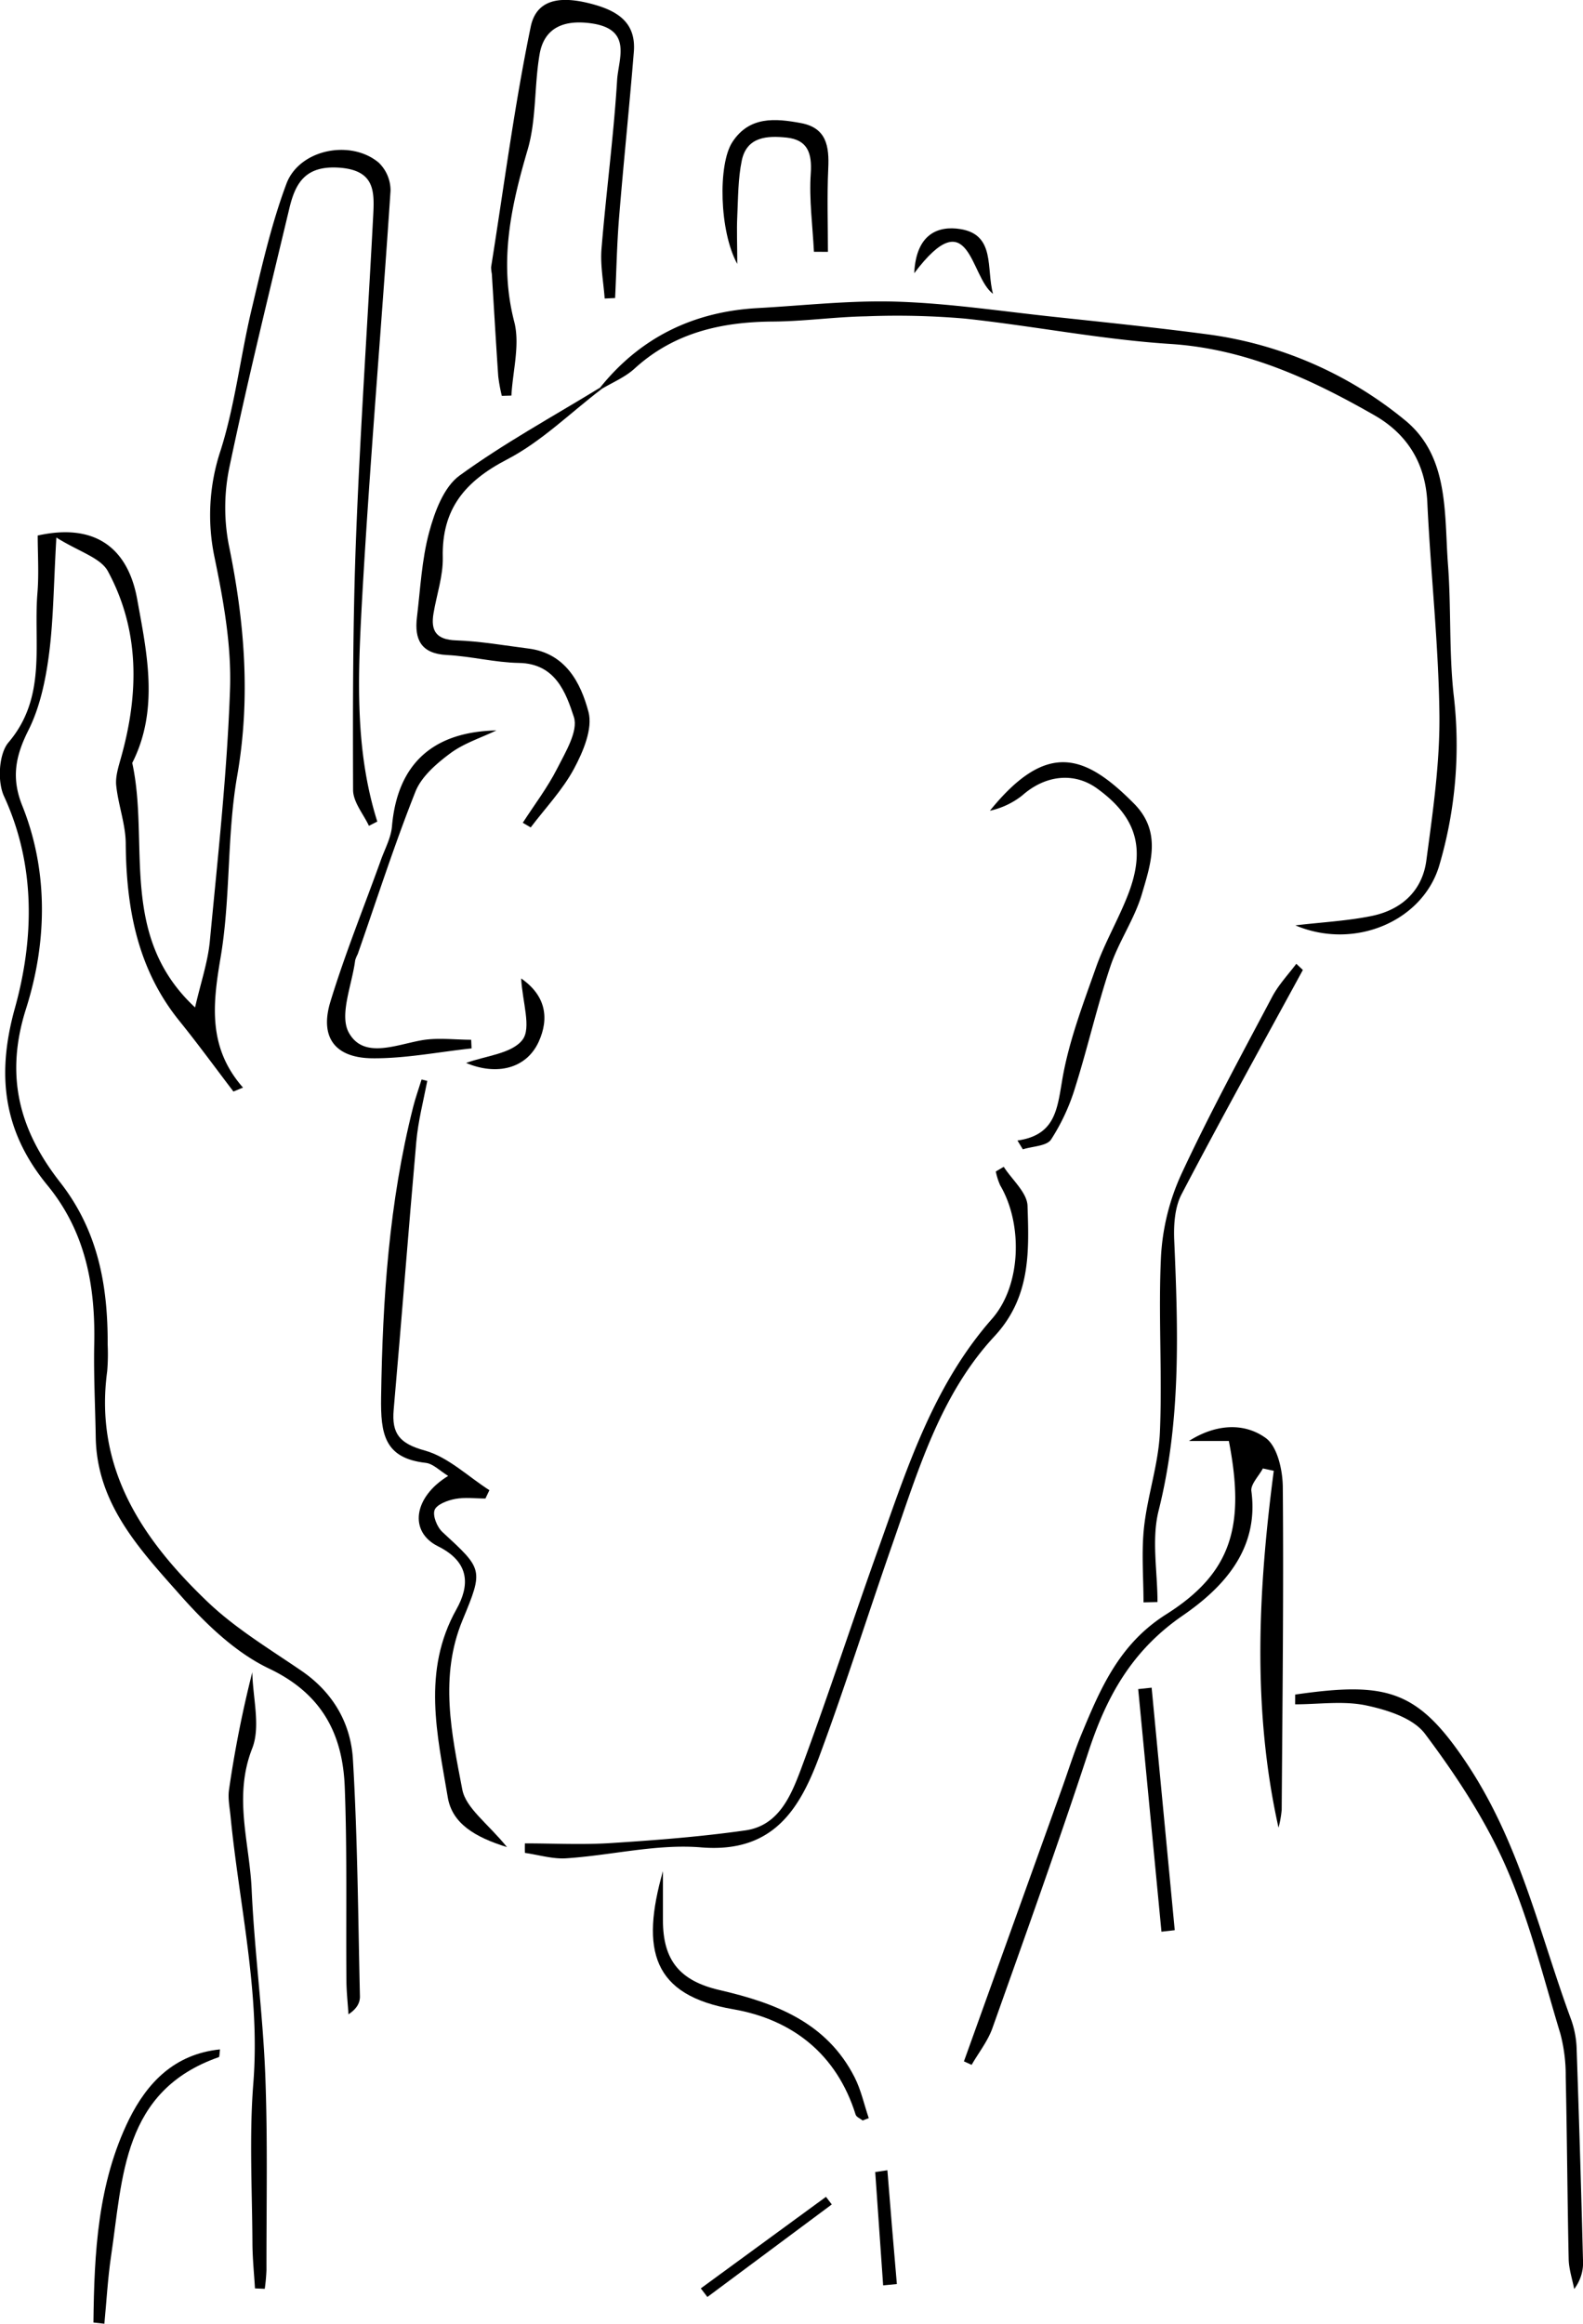 <svg xmlns="http://www.w3.org/2000/svg" viewBox="0 0 399.34 586"><title>Still2</title><g id="Layer_2" data-name="Layer 2"><g id="Layer_1-2" data-name="Layer 1"><g id="ZHBStP.tif"><path d="M93.07,208.26c-1.41-3-4-6-4-9.09C89,178,89,156.7,89.82,135.49c1.05-27.09,2.92-54.14,4.33-81.21.32-6.11.38-11.38-8.65-12-8.49-.55-11,3.9-12.52,10.32-5.17,21.65-10.5,43.27-15.07,65.05a49.83,49.83,0,0,0-.21,19.69c4,19.4,5.59,38.54,2.13,58.35-2.64,15.11-1.61,30.85-4.22,46-2,11.79-3.11,22.57,5.69,32.58l-2.41,1c-4.53-5.94-8.94-12-13.63-17.8-10.57-13.07-13.39-28.34-13.54-44.61,0-4.91-1.88-9.79-2.4-14.74-.24-2.26.55-4.69,1.19-7C35.06,175,35.3,159,27.22,144.06c-1.84-3.41-7.25-4.9-13-8.5-.71,12.13-.73,21-1.9,29.75-.86,6.44-2.29,13.16-5.18,18.9-3.26,6.5-4.33,12-1.51,19,6.73,16.8,6.15,34.8.93,51.2-5.49,17.27-1.43,30.9,8.6,43.73,9.6,12.28,12.07,26.1,12,40.94a52,52,0,0,1-.12,6.73c-3.33,24.59,9,42.58,25.46,58.27,7,6.65,15.5,11.76,23.54,17.26s12.5,13.33,13,22.51c1.17,19.85,1.3,39.77,1.76,59.66,0,1.47-.67,3-2.89,4.46-.18-2.82-.5-5.65-.52-8.47-.14-16.27.21-32.56-.42-48.81-.51-13.37-5.72-23.55-19.1-29.91-8.55-4.07-16.07-11.37-22.48-18.61-10.12-11.42-21-22.93-21.24-39.8-.13-7.79-.54-15.58-.38-23.36.32-14.68-2.16-28.35-11.82-40.12-10.9-13.28-13-27.36-8.21-44.59S9.15,218.43,1,200.77c-1.7-3.69-1.31-10.66,1.14-13.54,9.75-11.47,6.27-24.9,7.3-37.64.4-4.93.07-9.92.07-14.54,15.13-3.36,22.89,3.82,25.1,16.07,2.41,13.35,5.61,27.76-1.25,41.28,4.44,20.28-3.56,43.62,15.85,61.66,1.41-6.17,3.22-11.4,3.73-16.75,2-21.16,4.36-42.32,5.09-63.54.38-11-1.65-22.28-3.9-33.17a51.62,51.62,0,0,1,1.56-27.13c3.66-11.61,5-23.92,7.87-35.82,2.5-10.55,4.92-21.22,8.71-31.35C75.54,37.67,88.42,35.08,95.52,41a9.75,9.75,0,0,1,3,7.1c-2.29,34.54-5.28,69-7.21,103.59-1,18.55-1.88,37.31,3.87,55.49Z"/><path d="M151.33,97.82C161.56,85.05,175,78.57,191.2,77.69c11.74-.65,23.51-2,35.22-1.61,13.11.43,26.17,2.4,39.24,3.8s26.18,2.74,39.22,4.47a98.86,98.86,0,0,1,49.41,21.5c11.39,9.18,10,23.67,11,36.67.81,10.84.23,21.81,1.41,32.6a107.29,107.29,0,0,1-3.65,43.24c-4.23,14-21.39,21.3-36.27,15,6.93-.81,13.15-1.13,19.2-2.36,7.52-1.52,12.82-6.31,13.84-14,1.62-12.15,3.42-24.42,3.3-36.61-.19-17.9-2.22-35.77-3.05-53.66-.47-10-5.15-17.31-13.34-22-16-9.15-32.5-16.8-51.62-18-17.28-1.12-34.39-4.53-51.64-6.38a199.61,199.61,0,0,0-25-.58c-7.83.14-15.65,1.27-23.47,1.32-13,.08-25,2.79-34.94,11.88-2.41,2.19-5.61,3.5-8.45,5.21Z"/><path d="M322.53,460.91c-6.67-29.94-5.14-59.93-1.2-90l-2.75-.59c-1,1.9-3.13,4-2.9,5.7,2,14.84-7.28,24.48-17.32,31.4-12.78,8.79-19.17,20.31-23.74,34.23-7.68,23.39-16,46.57-24.25,69.77-1.17,3.31-3.48,6.21-5.26,9.3l-1.94-.88q12.29-34.19,24.56-68.37c1.71-4.74,3.2-9.56,5.12-14.21,4.82-11.61,9.56-22.71,21.32-30.14,16.54-10.45,20-22.25,15.83-43.73H299.94c6.44-4.11,13.63-4.84,19.31-.79,3,2.12,4.32,8.13,4.36,12.4.23,27.12-.09,54.25-.28,81.38A26.47,26.47,0,0,1,322.53,460.91Z"/><path d="M132.41,464.87c7.24,0,14.51.38,21.72-.08,11.33-.73,22.69-1.6,33.92-3.2,8.39-1.2,11.47-8.72,14-15.42,7-18.84,13.2-38,20-56.92,7.11-20,13.69-40.16,28.18-56.64,7.5-8.53,7.77-24.05,2.09-33.68a16.63,16.63,0,0,1-1.11-3.5l2-1.18c2.09,3.25,5.84,6.45,6,9.77.39,11.62.83,23.12-8.37,33-13.63,14.68-19.23,33.83-25.68,52.3-6.17,17.66-11.78,35.52-18.27,53.06-5,13.64-11.68,25-30,23.5-11.17-.93-22.63,2-34,2.75-3.44.24-7-.87-10.47-1.36C132.38,466.49,132.4,465.68,132.41,464.87Z"/><path d="M107.79,272.59c-1,5.1-2.31,10.17-2.77,15.32-2,22.52-3.72,45.07-5.71,67.6-.54,6.13,1.58,8.55,7.86,10.29,5.9,1.64,10.89,6.55,16.29,10l-1,2.1c-2.55,0-5.18-.36-7.65.11-1.92.36-4.65,1.38-5.18,2.8s.63,4.32,2,5.56c10.18,9.39,10.38,9.36,5.07,22.16-5.92,14.26-2.78,28.67-.08,42.75.9,4.72,6.44,8.55,11.28,14.53-8.11-2.52-13.83-5.95-14.94-12.55-2.65-15.82-6.55-31.81,2.18-47.42,3.29-5.86,3.56-11.82-4.62-15.88-7.48-3.71-6.16-12.46,2.54-17.76-2.08-1.26-3.78-3.08-5.66-3.29-10.45-1.18-11.4-7.32-11.26-16.55.37-24.71,2-49.15,8.08-73.18.59-2.35,1.42-4.63,2.13-6.95Z"/><path d="M152.54,75.28c-.3-4.17-1.13-8.38-.8-12.51,1.16-14.21,3.07-28.37,3.94-42.6.33-5.29,3.94-12.75-6.39-14.26-6.86-1-12,.94-13.17,7.8-1.37,8-.78,16.38-3,24-4.23,14.38-7.29,28.34-3.39,43.45,1.49,5.76-.38,12.38-.72,18.6l-2.42.07a42.37,42.37,0,0,1-.9-4.94c-.59-8.61-1.08-17.24-1.62-25.86a8.79,8.79,0,0,1-.18-1.67c3.23-20.24,5.85-40.61,10-60.65,1.64-7.82,9-7.52,16-5.55,6.4,1.8,10.6,4.9,10,12-1.13,13.93-2.59,27.83-3.72,41.76-.55,6.73-.66,13.49-1,20.24Z"/><path d="M326.73,427.34c23-3.32,30.76-1.16,42.8,16.63,13.93,20.58,18.71,43.42,26.88,65.51a23.93,23.93,0,0,1,1.33,7.37q.92,26.43,1.59,52.87a11,11,0,0,1-2.21,7.53c-.48-2.49-1.33-5-1.39-7.47-.33-15.37-.41-30.74-.75-46.11a41,41,0,0,0-1.35-10.8c-4.3-14.18-7.85-28.74-13.78-42.23-5.21-11.86-12.57-23-20.36-33.39-3-4-9.56-6.05-14.88-7.18-5.73-1.2-11.91-.27-17.89-.27Z"/><path d="M151.68,98.17c-7.87,6-15.11,13.2-23.76,17.69-10.61,5.51-16.5,12.48-16.22,24.7.1,4.67-1.53,9.37-2.33,14.07-.76,4.46.65,6.69,5.69,6.86,6.1.21,12.18,1.29,18.25,2.06,9.38,1.19,13.2,8.65,15.15,16,1.11,4.2-1.34,10-3.64,14.28-2.87,5.36-7.22,9.92-10.94,14.83l-2-1.17c2.93-4.54,6.24-8.88,8.68-13.68,2.08-4.11,5.36-9.45,4.21-13-2-6.13-4.65-13.48-13.85-13.63-6.09-.1-12.15-1.7-18.25-2-6.46-.35-8.16-3.92-7.49-9.49.87-7.2,1.21-14.57,3.09-21.51,1.39-5.15,3.69-11.37,7.66-14.25,11.23-8.17,23.52-14.87,35.4-22.14Z"/><path d="M328.67,244.61c-10.25,18.82-20.66,37.57-30.6,56.56-1.7,3.25-2,7.59-1.86,11.37,1,22.95,1.76,45.75-3.93,68.42-1.82,7.25-.28,15.35-.28,23.05l-3.53.08c0-6.32-.55-12.71.14-19,.88-8,3.66-15.94,4-24,.63-14.76-.45-29.6.28-44.35a57.21,57.21,0,0,1,5.16-20.71c7.05-15.16,15.06-29.87,22.88-44.66,1.59-3,4-5.56,6.09-8.32Z"/><path d="M256.67,287.62c9.36-1.35,10-7.6,11.24-14.95,1.6-9.76,5.24-19.24,8.55-28.64,2.23-6.31,5.68-12.17,8.1-18.41,4.55-11.73,2.11-19.61-7.8-26.78-5.84-4.22-13.09-3.36-18.86,1.74a19.94,19.94,0,0,1-8.18,3.87c14.36-17.73,24-14.27,36.36-1.79,7.07,7.13,4.21,15.18,2,22.75-1.87,6.37-5.91,12.08-8,18.4-3.34,10-5.66,20.29-8.82,30.33a51.86,51.86,0,0,1-6.11,13.23c-1.11,1.67-4.67,1.69-7.12,2.47Z"/><path d="M64.32,577.09c-.22-3.78-.62-7.56-.64-11.34-.06-13.44-.83-26.94.22-40.3,1.81-22.91-3.56-45-5.75-67.5-.22-2.22-.7-4.51-.37-6.66a286.41,286.41,0,0,1,5.87-29.6c.11,6.44,2.13,13.63,0,19.16-4.83,12.2-.69,23.81-.17,35.6.7,15.55,2.81,31.05,3.43,46.6.65,16.45.28,33,.31,49.42a47,47,0,0,1-.43,4.73Z"/><path d="M125.22,184.2c-3.91,1.88-8.2,3.23-11.62,5.77s-7.27,5.84-8.79,9.65c-5.35,13.47-9.78,27.31-14.57,41a8.38,8.38,0,0,0-.64,1.54c-.78,6.14-4,13.62-1.68,18.11,3.64,6.86,11.79,3.26,18.39,2.08,4.06-.73,8.36-.14,12.55-.14l.1,2.18c-8.35.9-16.71,2.56-25,2.49-9.51-.09-13.35-5.32-10.6-14.31,3.67-12,8.39-23.64,12.64-35.44,1-2.89,2.62-5.75,2.88-8.72C100.24,192.63,109.21,184.55,125.22,184.2Z"/><path d="M217.62,534.75c-.6-.49-1.57-.86-1.77-1.47-4.77-15.3-16-24-30.86-26.58-20.39-3.51-23.43-14.87-17.75-34.84v12.41c0,10.13,4.29,15.28,14.29,17.59,14,3.24,27,8.11,34.06,22,1.63,3.21,2.4,6.85,3.57,10.3Z"/><path d="M205.33,63.5c-.33-6.61-1.25-13.25-.8-19.8.35-5.18-.87-8.43-6.06-9-4.82-.5-10.08-.32-11.35,5.81-.94,4.57-.91,9.36-1.13,14.05-.17,3.48,0,7,0,12-4.53-8.2-4.91-25.11-1.24-30.73,4.28-6.56,10.81-6,17.3-4.79s7.15,5.89,6.89,11.47c-.32,7-.08,14-.08,21Z"/><path d="M23.57,585.7c.2-17.56,1.06-35.13,9-51.27C37.16,525.21,44,518,55.5,516.82c-.15,1.07-.1,1.88-.3,1.95C30.86,527.29,31,549,28,569.07c-.82,5.61-1.13,11.29-1.67,16.93Z"/><path d="M293,487.14q-2.93-30.58-5.87-61.18l3.39-.36q2.91,30.58,5.83,61.16Z"/><path d="M131.47,246.75c6.19,4.27,7.16,10,4.41,16-3.12,6.77-10.59,8.55-18.3,5.31,4.92-1.81,11.55-2.33,14.23-5.85C134.09,259.21,131.8,252.75,131.47,246.75Z"/><path d="M176.79,577.09,208.37,554l1.46,1.92-31.38,23.34C177.89,578.54,177.34,577.81,176.79,577.09Z"/><path d="M230.63,68.9c.47-10,6.11-12,11.59-11.14,9,1.41,6.52,10,8.29,16.34C244.66,69.86,244.72,50.21,230.63,68.9Z"/><path d="M223.86,547.3Q225,561.67,226.25,576l-3.46.33q-1-14.29-2-28.58Z"/></g></g></g></svg>